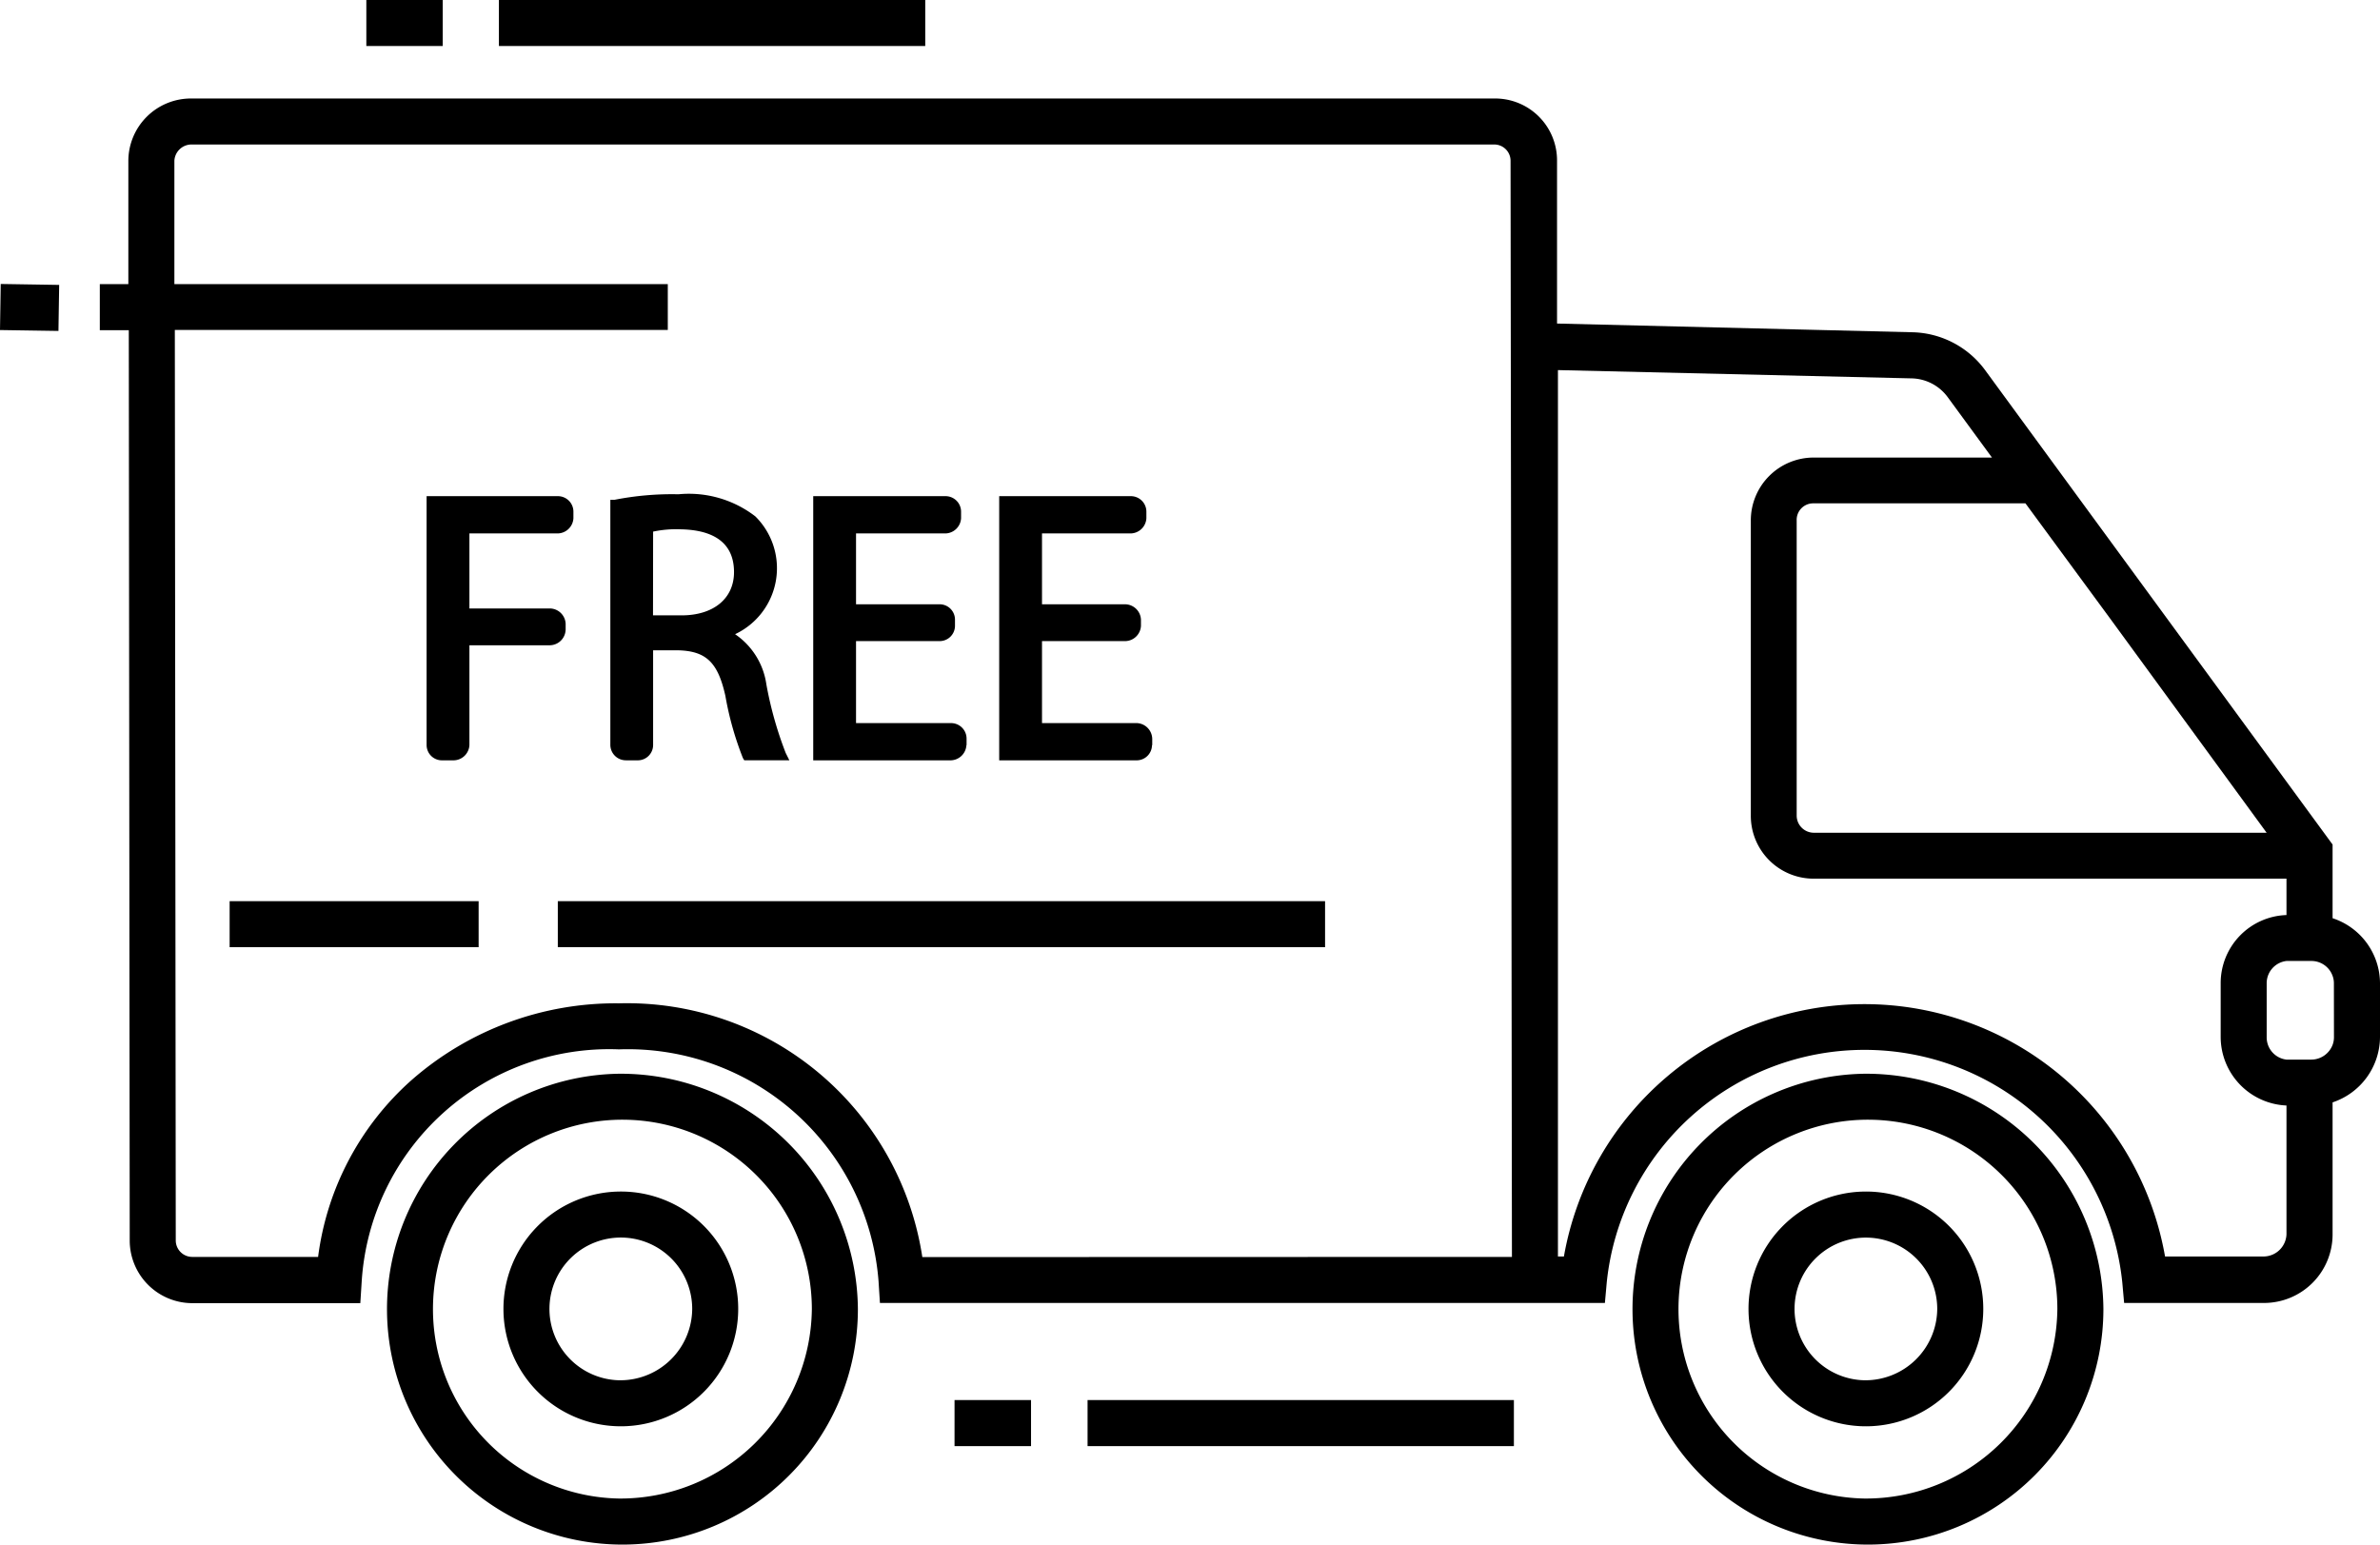 <svg xmlns="http://www.w3.org/2000/svg" width="69.223" height="44.927" viewBox="0 0 69.223 44.927">
  <g id="Group_85" data-name="Group 85" transform="translate(-0.012)">
    <path id="Path_47" data-name="Path 47" d="M86.641,45.243V43.1L78.395,31.842,76.534,29.3a2.7,2.7,0,0,0-2.088-1.1l-10.362-.254V23.207A1.8,1.8,0,0,0,62.276,21.4H24.351a1.82,1.82,0,0,0-1.821,1.807V26.8H21.7v1.339h.843l.027,26.48a1.823,1.823,0,0,0,1.821,1.821h4.886l.04-.629A7.214,7.214,0,0,1,36.8,49.058a7.315,7.315,0,0,1,7.55,6.747l.04.629H65.476l.054-.6a7.537,7.537,0,0,1,14.994,0l.054.6H84.66a1.994,1.994,0,0,0,1.981-1.981V50.6a2.015,2.015,0,0,0,1.379-1.9V47.13A2,2,0,0,0,86.641,45.243ZM45.623,55.1A8.688,8.688,0,0,0,36.8,47.719a9,9,0,0,0-6.051,2.249,8.288,8.288,0,0,0-2.7,5.127H24.391a.48.48,0,0,1-.482-.482l-.027-26.48H38.22V26.8H23.869V23.207a.5.5,0,0,1,.482-.469H62.263a.474.474,0,0,1,.469.469l.04,31.888Zm39.1-12.343H71.554a.5.5,0,0,1-.5-.5V33.676a.48.48,0,0,1,.469-.5h6.185l2.45,3.333ZM85.3,54.439a.67.67,0,0,1-.643.643H81.768a8.876,8.876,0,0,0-17.484,0H64.11V29.3l10.295.241a1.338,1.338,0,0,1,1.044.549l1.285,1.754H71.554a1.828,1.828,0,0,0-1.834,1.834v8.581a1.828,1.828,0,0,0,1.834,1.834H85.3v1.058a1.981,1.981,0,0,0-1.914,1.981V48.7A2,2,0,0,0,85.3,50.691ZM86.681,48.7a.625.625,0,0,1-.04.228.666.666,0,0,1-.616.428H85.3a.651.651,0,0,1-.576-.643V47.13a.651.651,0,0,1,.576-.643h.723a.653.653,0,0,1,.616.428.606.606,0,0,1,.04.214Z" transform="translate(-18.785 -18.535)"/>
    <path id="Path_48" data-name="Path 48" d="M360.148,233.3a6.848,6.848,0,1,0,6.948,6.841A6.9,6.9,0,0,0,360.148,233.3Zm0,12.356a5.51,5.51,0,1,1,5.609-5.516A5.571,5.571,0,0,1,360.148,245.656Z" transform="translate(-305.906 -202.068)"/>
    <path id="Path_49" data-name="Path 49" d="M125.774,236.727a3.414,3.414,0,1,0,3.454,3.414A3.411,3.411,0,0,0,125.774,236.727Zm0,5.489a2.075,2.075,0,1,1,2.115-2.075,2.091,2.091,0,0,1-2.1,2.075ZM89.548,233.3a6.848,6.848,0,1,0,6.948,6.841A6.9,6.9,0,0,0,89.548,233.3Zm0,12.356a5.51,5.51,0,1,1,5.609-5.516A5.571,5.571,0,0,1,89.548,245.656Z" transform="translate(-71.532 -202.068)"/>
    <path id="Path_50" data-name="Path 50" d="M18.016,34.659a3.414,3.414,0,1,0,3.467,3.414,3.411,3.411,0,0,0-3.467-3.414Zm0,5.489a2.076,2.076,0,1,1,2.129-2.075,2.091,2.091,0,0,1-2.1,2.075h-.027Zm9.759.576H30v1.339H27.775Zm3.869,0h12.4v1.339h-12.4ZM10.667,0h2.222V1.339H10.667Zm3.856,0h12.4V1.339h-12.4ZM.012,9.6.033,8.26l1.7.027L1.712,9.626ZM6.691,26.212h7.242v1.339H6.691Zm9.545,0H38.552v1.339H16.236Zm.228-7.885V18.14a.467.467,0,0,0-.455-.442H13.665V15.516h2.57a.467.467,0,0,0,.455-.442v-.187a.451.451,0,0,0-.455-.455H12.42v7.242a.446.446,0,0,0,.442.442h.348a.467.467,0,0,0,.455-.442V18.769h2.343A.467.467,0,0,0,16.463,18.327Zm1.754,3.789h.348a.446.446,0,0,0,.442-.442V18.916h.75c.8.027,1.138.361,1.352,1.325a9.178,9.178,0,0,0,.509,1.807l.04.067h1.312l-.107-.214a10.818,10.818,0,0,1-.562-1.995,2.126,2.126,0,0,0-.91-1.459,2.121,2.121,0,0,0,.589-3.427,3.166,3.166,0,0,0-2.236-.643,8.669,8.669,0,0,0-1.861.161h-.12V21.66a.451.451,0,0,0,.455.455Zm.79-6.653a3.259,3.259,0,0,1,.8-.067c.71.013,1.553.228,1.553,1.245,0,.763-.589,1.258-1.526,1.258h-.83Zm9.117,6.212v-.187a.451.451,0,0,0-.455-.455H24.91V18.648h2.436a.446.446,0,0,0,.442-.442v-.187a.446.446,0,0,0-.442-.442H24.91V15.516h2.6a.467.467,0,0,0,.455-.442v-.187a.451.451,0,0,0-.455-.455H23.665v7.684h4a.467.467,0,0,0,.455-.442Zm5.4,0v-.187a.467.467,0,0,0-.442-.455H30.319V18.648h2.423a.467.467,0,0,0,.455-.442v-.187a.467.467,0,0,0-.455-.442H30.319V15.516H32.9a.467.467,0,0,0,.455-.442v-.187a.451.451,0,0,0-.455-.455H29.074v7.684h4A.446.446,0,0,0,33.518,21.674Z" transform="translate(0)"/>
  </g>
</svg>
